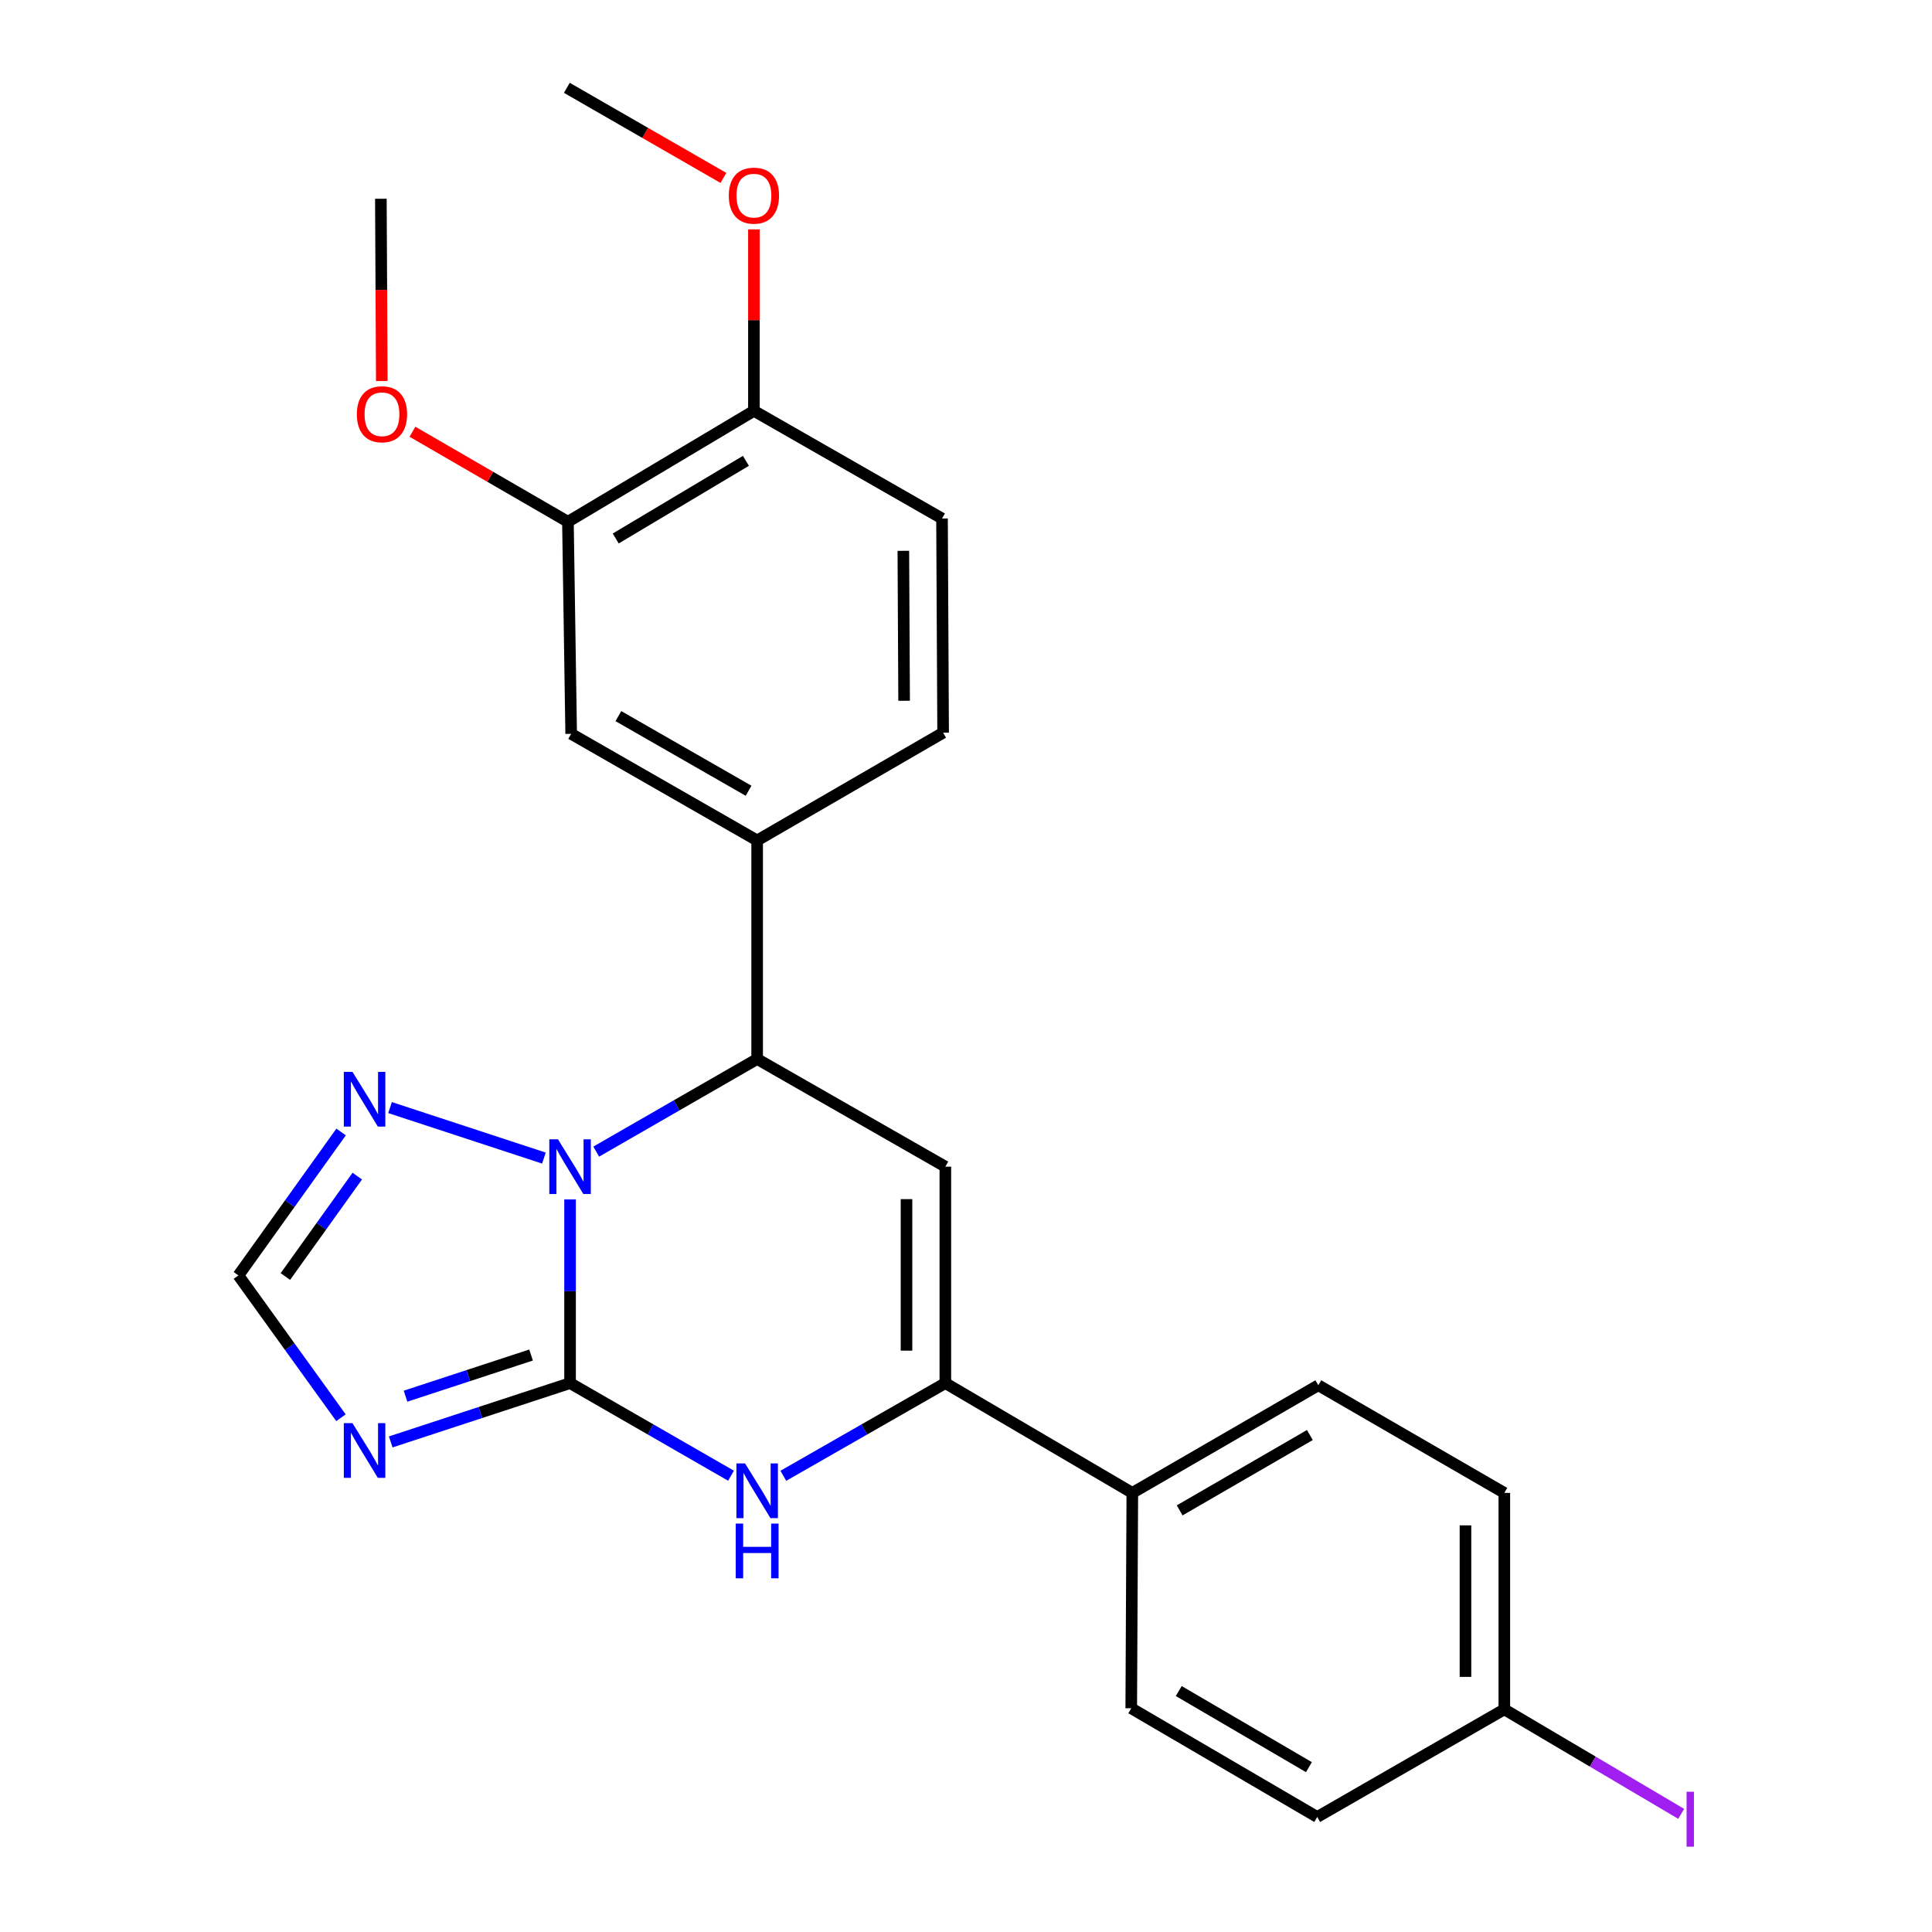 <?xml version='1.0' encoding='iso-8859-1'?>
<svg version='1.1' baseProfile='full'
              xmlns='http://www.w3.org/2000/svg'
                      xmlns:rdkit='http://www.rdkit.org/xml'
                      xmlns:xlink='http://www.w3.org/1999/xlink'
                  xml:space='preserve'
width='1000px' height='1000px' viewBox='0 0 1000 1000'>
<!-- END OF HEADER -->
<rect style='opacity:1.0;fill:#FFFFFF;stroke:none' width='1000' height='1000' x='0' y='0'> </rect>
<path class='bond-0' d='M 295.065,715.893 L 295.065,668.36' style='fill:none;fill-rule:evenodd;stroke:#000000;stroke-width:6px;stroke-linecap:butt;stroke-linejoin:miter;stroke-opacity:1' />
<path class='bond-0' d='M 295.065,668.36 L 295.065,620.827' style='fill:none;fill-rule:evenodd;stroke:#0000FF;stroke-width:6px;stroke-linecap:butt;stroke-linejoin:miter;stroke-opacity:1' />
<path class='bond-2' d='M 295.065,715.893 L 336.717,739.86' style='fill:none;fill-rule:evenodd;stroke:#000000;stroke-width:6px;stroke-linecap:butt;stroke-linejoin:miter;stroke-opacity:1' />
<path class='bond-2' d='M 336.717,739.86 L 378.369,763.828' style='fill:none;fill-rule:evenodd;stroke:#0000FF;stroke-width:6px;stroke-linecap:butt;stroke-linejoin:miter;stroke-opacity:1' />
<path class='bond-3' d='M 295.065,715.893 L 248.653,731.113' style='fill:none;fill-rule:evenodd;stroke:#000000;stroke-width:6px;stroke-linecap:butt;stroke-linejoin:miter;stroke-opacity:1' />
<path class='bond-3' d='M 248.653,731.113 L 202.24,746.334' style='fill:none;fill-rule:evenodd;stroke:#0000FF;stroke-width:6px;stroke-linecap:butt;stroke-linejoin:miter;stroke-opacity:1' />
<path class='bond-3' d='M 274.877,701.355 L 242.388,712.01' style='fill:none;fill-rule:evenodd;stroke:#000000;stroke-width:6px;stroke-linecap:butt;stroke-linejoin:miter;stroke-opacity:1' />
<path class='bond-3' d='M 242.388,712.01 L 209.899,722.664' style='fill:none;fill-rule:evenodd;stroke:#0000FF;stroke-width:6px;stroke-linecap:butt;stroke-linejoin:miter;stroke-opacity:1' />
<path class='bond-5' d='M 308.598,596.079 L 350.25,572.111' style='fill:none;fill-rule:evenodd;stroke:#0000FF;stroke-width:6px;stroke-linecap:butt;stroke-linejoin:miter;stroke-opacity:1' />
<path class='bond-5' d='M 350.25,572.111 L 391.902,548.144' style='fill:none;fill-rule:evenodd;stroke:#000000;stroke-width:6px;stroke-linecap:butt;stroke-linejoin:miter;stroke-opacity:1' />
<path class='bond-6' d='M 281.527,599.422 L 201.884,573.279' style='fill:none;fill-rule:evenodd;stroke:#0000FF;stroke-width:6px;stroke-linecap:butt;stroke-linejoin:miter;stroke-opacity:1' />
<path class='bond-1' d='M 489.308,603.866 L 489.308,715.893' style='fill:none;fill-rule:evenodd;stroke:#000000;stroke-width:6px;stroke-linecap:butt;stroke-linejoin:miter;stroke-opacity:1' />
<path class='bond-1' d='M 469.203,620.67 L 469.203,699.089' style='fill:none;fill-rule:evenodd;stroke:#000000;stroke-width:6px;stroke-linecap:butt;stroke-linejoin:miter;stroke-opacity:1' />
<path class='bond-26' d='M 489.308,603.866 L 391.902,548.144' style='fill:none;fill-rule:evenodd;stroke:#000000;stroke-width:6px;stroke-linecap:butt;stroke-linejoin:miter;stroke-opacity:1' />
<path class='bond-4' d='M 405.447,763.867 L 447.377,739.88' style='fill:none;fill-rule:evenodd;stroke:#0000FF;stroke-width:6px;stroke-linecap:butt;stroke-linejoin:miter;stroke-opacity:1' />
<path class='bond-4' d='M 447.377,739.88 L 489.308,715.893' style='fill:none;fill-rule:evenodd;stroke:#000000;stroke-width:6px;stroke-linecap:butt;stroke-linejoin:miter;stroke-opacity:1' />
<path class='bond-8' d='M 176.484,733.821 L 149.94,696.99' style='fill:none;fill-rule:evenodd;stroke:#0000FF;stroke-width:6px;stroke-linecap:butt;stroke-linejoin:miter;stroke-opacity:1' />
<path class='bond-8' d='M 149.94,696.99 L 123.396,660.159' style='fill:none;fill-rule:evenodd;stroke:#000000;stroke-width:6px;stroke-linecap:butt;stroke-linejoin:miter;stroke-opacity:1' />
<path class='bond-10' d='M 489.308,715.893 L 586.088,772.721' style='fill:none;fill-rule:evenodd;stroke:#000000;stroke-width:6px;stroke-linecap:butt;stroke-linejoin:miter;stroke-opacity:1' />
<path class='bond-7' d='M 391.902,548.144 L 391.902,435.011' style='fill:none;fill-rule:evenodd;stroke:#000000;stroke-width:6px;stroke-linecap:butt;stroke-linejoin:miter;stroke-opacity:1' />
<path class='bond-25' d='M 176.555,585.916 L 149.975,623.037' style='fill:none;fill-rule:evenodd;stroke:#0000FF;stroke-width:6px;stroke-linecap:butt;stroke-linejoin:miter;stroke-opacity:1' />
<path class='bond-25' d='M 149.975,623.037 L 123.396,660.159' style='fill:none;fill-rule:evenodd;stroke:#000000;stroke-width:6px;stroke-linecap:butt;stroke-linejoin:miter;stroke-opacity:1' />
<path class='bond-25' d='M 184.927,608.757 L 166.322,634.742' style='fill:none;fill-rule:evenodd;stroke:#0000FF;stroke-width:6px;stroke-linecap:butt;stroke-linejoin:miter;stroke-opacity:1' />
<path class='bond-25' d='M 166.322,634.742 L 147.716,660.727' style='fill:none;fill-rule:evenodd;stroke:#000000;stroke-width:6px;stroke-linecap:butt;stroke-linejoin:miter;stroke-opacity:1' />
<path class='bond-9' d='M 391.902,435.011 L 295.635,379.825' style='fill:none;fill-rule:evenodd;stroke:#000000;stroke-width:6px;stroke-linecap:butt;stroke-linejoin:miter;stroke-opacity:1' />
<path class='bond-9' d='M 387.46,409.292 L 320.074,370.661' style='fill:none;fill-rule:evenodd;stroke:#000000;stroke-width:6px;stroke-linecap:butt;stroke-linejoin:miter;stroke-opacity:1' />
<path class='bond-13' d='M 391.902,435.011 L 488.157,379.244' style='fill:none;fill-rule:evenodd;stroke:#000000;stroke-width:6px;stroke-linecap:butt;stroke-linejoin:miter;stroke-opacity:1' />
<path class='bond-11' d='M 295.635,379.825 L 293.96,270.066' style='fill:none;fill-rule:evenodd;stroke:#000000;stroke-width:6px;stroke-linecap:butt;stroke-linejoin:miter;stroke-opacity:1' />
<path class='bond-15' d='M 586.088,772.721 L 682.355,717.01' style='fill:none;fill-rule:evenodd;stroke:#000000;stroke-width:6px;stroke-linecap:butt;stroke-linejoin:miter;stroke-opacity:1' />
<path class='bond-15' d='M 610.598,781.765 L 677.985,742.767' style='fill:none;fill-rule:evenodd;stroke:#000000;stroke-width:6px;stroke-linecap:butt;stroke-linejoin:miter;stroke-opacity:1' />
<path class='bond-16' d='M 586.088,772.721 L 585.53,884.2' style='fill:none;fill-rule:evenodd;stroke:#000000;stroke-width:6px;stroke-linecap:butt;stroke-linejoin:miter;stroke-opacity:1' />
<path class='bond-18' d='M 293.96,270.066 L 253.722,246.767' style='fill:none;fill-rule:evenodd;stroke:#000000;stroke-width:6px;stroke-linecap:butt;stroke-linejoin:miter;stroke-opacity:1' />
<path class='bond-18' d='M 253.722,246.767 L 213.485,223.469' style='fill:none;fill-rule:evenodd;stroke:#FF0000;stroke-width:6px;stroke-linecap:butt;stroke-linejoin:miter;stroke-opacity:1' />
<path class='bond-28' d='M 293.96,270.066 L 390.226,212.645' style='fill:none;fill-rule:evenodd;stroke:#000000;stroke-width:6px;stroke-linecap:butt;stroke-linejoin:miter;stroke-opacity:1' />
<path class='bond-28' d='M 318.698,278.719 L 386.085,238.525' style='fill:none;fill-rule:evenodd;stroke:#000000;stroke-width:6px;stroke-linecap:butt;stroke-linejoin:miter;stroke-opacity:1' />
<path class='bond-12' d='M 390.226,212.645 L 487.588,268.368' style='fill:none;fill-rule:evenodd;stroke:#000000;stroke-width:6px;stroke-linecap:butt;stroke-linejoin:miter;stroke-opacity:1' />
<path class='bond-22' d='M 390.226,212.645 L 390.226,165.685' style='fill:none;fill-rule:evenodd;stroke:#000000;stroke-width:6px;stroke-linecap:butt;stroke-linejoin:miter;stroke-opacity:1' />
<path class='bond-22' d='M 390.226,165.685 L 390.226,118.724' style='fill:none;fill-rule:evenodd;stroke:#FF0000;stroke-width:6px;stroke-linecap:butt;stroke-linejoin:miter;stroke-opacity:1' />
<path class='bond-14' d='M 488.157,379.244 L 487.588,268.368' style='fill:none;fill-rule:evenodd;stroke:#000000;stroke-width:6px;stroke-linecap:butt;stroke-linejoin:miter;stroke-opacity:1' />
<path class='bond-14' d='M 467.968,362.716 L 467.569,285.103' style='fill:none;fill-rule:evenodd;stroke:#000000;stroke-width:6px;stroke-linecap:butt;stroke-linejoin:miter;stroke-opacity:1' />
<path class='bond-19' d='M 682.355,717.01 L 778.633,772.721' style='fill:none;fill-rule:evenodd;stroke:#000000;stroke-width:6px;stroke-linecap:butt;stroke-linejoin:miter;stroke-opacity:1' />
<path class='bond-20' d='M 585.53,884.2 L 681.796,940.47' style='fill:none;fill-rule:evenodd;stroke:#000000;stroke-width:6px;stroke-linecap:butt;stroke-linejoin:miter;stroke-opacity:1' />
<path class='bond-20' d='M 610.115,875.284 L 677.502,914.673' style='fill:none;fill-rule:evenodd;stroke:#000000;stroke-width:6px;stroke-linecap:butt;stroke-linejoin:miter;stroke-opacity:1' />
<path class='bond-17' d='M 778.633,884.759 L 681.796,940.47' style='fill:none;fill-rule:evenodd;stroke:#000000;stroke-width:6px;stroke-linecap:butt;stroke-linejoin:miter;stroke-opacity:1' />
<path class='bond-21' d='M 778.633,884.759 L 824.408,911.803' style='fill:none;fill-rule:evenodd;stroke:#000000;stroke-width:6px;stroke-linecap:butt;stroke-linejoin:miter;stroke-opacity:1' />
<path class='bond-21' d='M 824.408,911.803 L 870.183,938.847' style='fill:none;fill-rule:evenodd;stroke:#A01EEF;stroke-width:6px;stroke-linecap:butt;stroke-linejoin:miter;stroke-opacity:1' />
<path class='bond-27' d='M 778.633,884.759 L 778.633,772.721' style='fill:none;fill-rule:evenodd;stroke:#000000;stroke-width:6px;stroke-linecap:butt;stroke-linejoin:miter;stroke-opacity:1' />
<path class='bond-27' d='M 758.528,867.953 L 758.528,789.527' style='fill:none;fill-rule:evenodd;stroke:#000000;stroke-width:6px;stroke-linecap:butt;stroke-linejoin:miter;stroke-opacity:1' />
<path class='bond-23' d='M 197.617,197.225 L 197.376,150.05' style='fill:none;fill-rule:evenodd;stroke:#FF0000;stroke-width:6px;stroke-linecap:butt;stroke-linejoin:miter;stroke-opacity:1' />
<path class='bond-23' d='M 197.376,150.05 L 197.134,102.875' style='fill:none;fill-rule:evenodd;stroke:#000000;stroke-width:6px;stroke-linecap:butt;stroke-linejoin:miter;stroke-opacity:1' />
<path class='bond-24' d='M 374.433,92.089 L 333.917,68.772' style='fill:none;fill-rule:evenodd;stroke:#FF0000;stroke-width:6px;stroke-linecap:butt;stroke-linejoin:miter;stroke-opacity:1' />
<path class='bond-24' d='M 333.917,68.772 L 293.401,45.455' style='fill:none;fill-rule:evenodd;stroke:#000000;stroke-width:6px;stroke-linecap:butt;stroke-linejoin:miter;stroke-opacity:1' />
<path  class='atom-1' d='M 288.805 589.706
L 298.085 604.706
Q 299.005 606.186, 300.485 608.866
Q 301.965 611.546, 302.045 611.706
L 302.045 589.706
L 305.805 589.706
L 305.805 618.026
L 301.925 618.026
L 291.965 601.626
Q 290.805 599.706, 289.565 597.506
Q 288.365 595.306, 288.005 594.626
L 288.005 618.026
L 284.325 618.026
L 284.325 589.706
L 288.805 589.706
' fill='#0000FF'/>
<path  class='atom-3' d='M 385.642 757.455
L 394.922 772.455
Q 395.842 773.935, 397.322 776.615
Q 398.802 779.295, 398.882 779.455
L 398.882 757.455
L 402.642 757.455
L 402.642 785.775
L 398.762 785.775
L 388.802 769.375
Q 387.642 767.455, 386.402 765.255
Q 385.202 763.055, 384.842 762.375
L 384.842 785.775
L 381.162 785.775
L 381.162 757.455
L 385.642 757.455
' fill='#0000FF'/>
<path  class='atom-3' d='M 380.822 788.607
L 384.662 788.607
L 384.662 800.647
L 399.142 800.647
L 399.142 788.607
L 402.982 788.607
L 402.982 816.927
L 399.142 816.927
L 399.142 803.847
L 384.662 803.847
L 384.662 816.927
L 380.822 816.927
L 380.822 788.607
' fill='#0000FF'/>
<path  class='atom-4' d='M 182.442 736.614
L 191.722 751.614
Q 192.642 753.094, 194.122 755.774
Q 195.602 758.454, 195.682 758.614
L 195.682 736.614
L 199.442 736.614
L 199.442 764.934
L 195.562 764.934
L 185.602 748.534
Q 184.442 746.614, 183.202 744.414
Q 182.002 742.214, 181.642 741.534
L 181.642 764.934
L 177.962 764.934
L 177.962 736.614
L 182.442 736.614
' fill='#0000FF'/>
<path  class='atom-7' d='M 182.442 554.792
L 191.722 569.792
Q 192.642 571.272, 194.122 573.952
Q 195.602 576.632, 195.682 576.792
L 195.682 554.792
L 199.442 554.792
L 199.442 583.112
L 195.562 583.112
L 185.602 566.712
Q 184.442 564.792, 183.202 562.592
Q 182.002 560.392, 181.642 559.712
L 181.642 583.112
L 177.962 583.112
L 177.962 554.792
L 182.442 554.792
' fill='#0000FF'/>
<path  class='atom-19' d='M 184.704 214.412
Q 184.704 207.612, 188.064 203.812
Q 191.424 200.012, 197.704 200.012
Q 203.984 200.012, 207.344 203.812
Q 210.704 207.612, 210.704 214.412
Q 210.704 221.292, 207.304 225.212
Q 203.904 229.092, 197.704 229.092
Q 191.464 229.092, 188.064 225.212
Q 184.704 221.332, 184.704 214.412
M 197.704 225.892
Q 202.024 225.892, 204.344 223.012
Q 206.704 220.092, 206.704 214.412
Q 206.704 208.852, 204.344 206.052
Q 202.024 203.212, 197.704 203.212
Q 193.384 203.212, 191.024 206.012
Q 188.704 208.812, 188.704 214.412
Q 188.704 220.132, 191.024 223.012
Q 193.384 225.892, 197.704 225.892
' fill='#FF0000'/>
<path  class='atom-22' d='M 872.977 927.401
L 876.777 927.401
L 876.777 955.841
L 872.977 955.841
L 872.977 927.401
' fill='#A01EEF'/>
<path  class='atom-23' d='M 377.226 101.257
Q 377.226 94.457, 380.586 90.657
Q 383.946 86.857, 390.226 86.857
Q 396.506 86.857, 399.866 90.657
Q 403.226 94.457, 403.226 101.257
Q 403.226 108.137, 399.826 112.057
Q 396.426 115.937, 390.226 115.937
Q 383.986 115.937, 380.586 112.057
Q 377.226 108.177, 377.226 101.257
M 390.226 112.737
Q 394.546 112.737, 396.866 109.857
Q 399.226 106.937, 399.226 101.257
Q 399.226 95.697, 396.866 92.897
Q 394.546 90.057, 390.226 90.057
Q 385.906 90.057, 383.546 92.857
Q 381.226 95.657, 381.226 101.257
Q 381.226 106.977, 383.546 109.857
Q 385.906 112.737, 390.226 112.737
' fill='#FF0000'/>
</svg>
